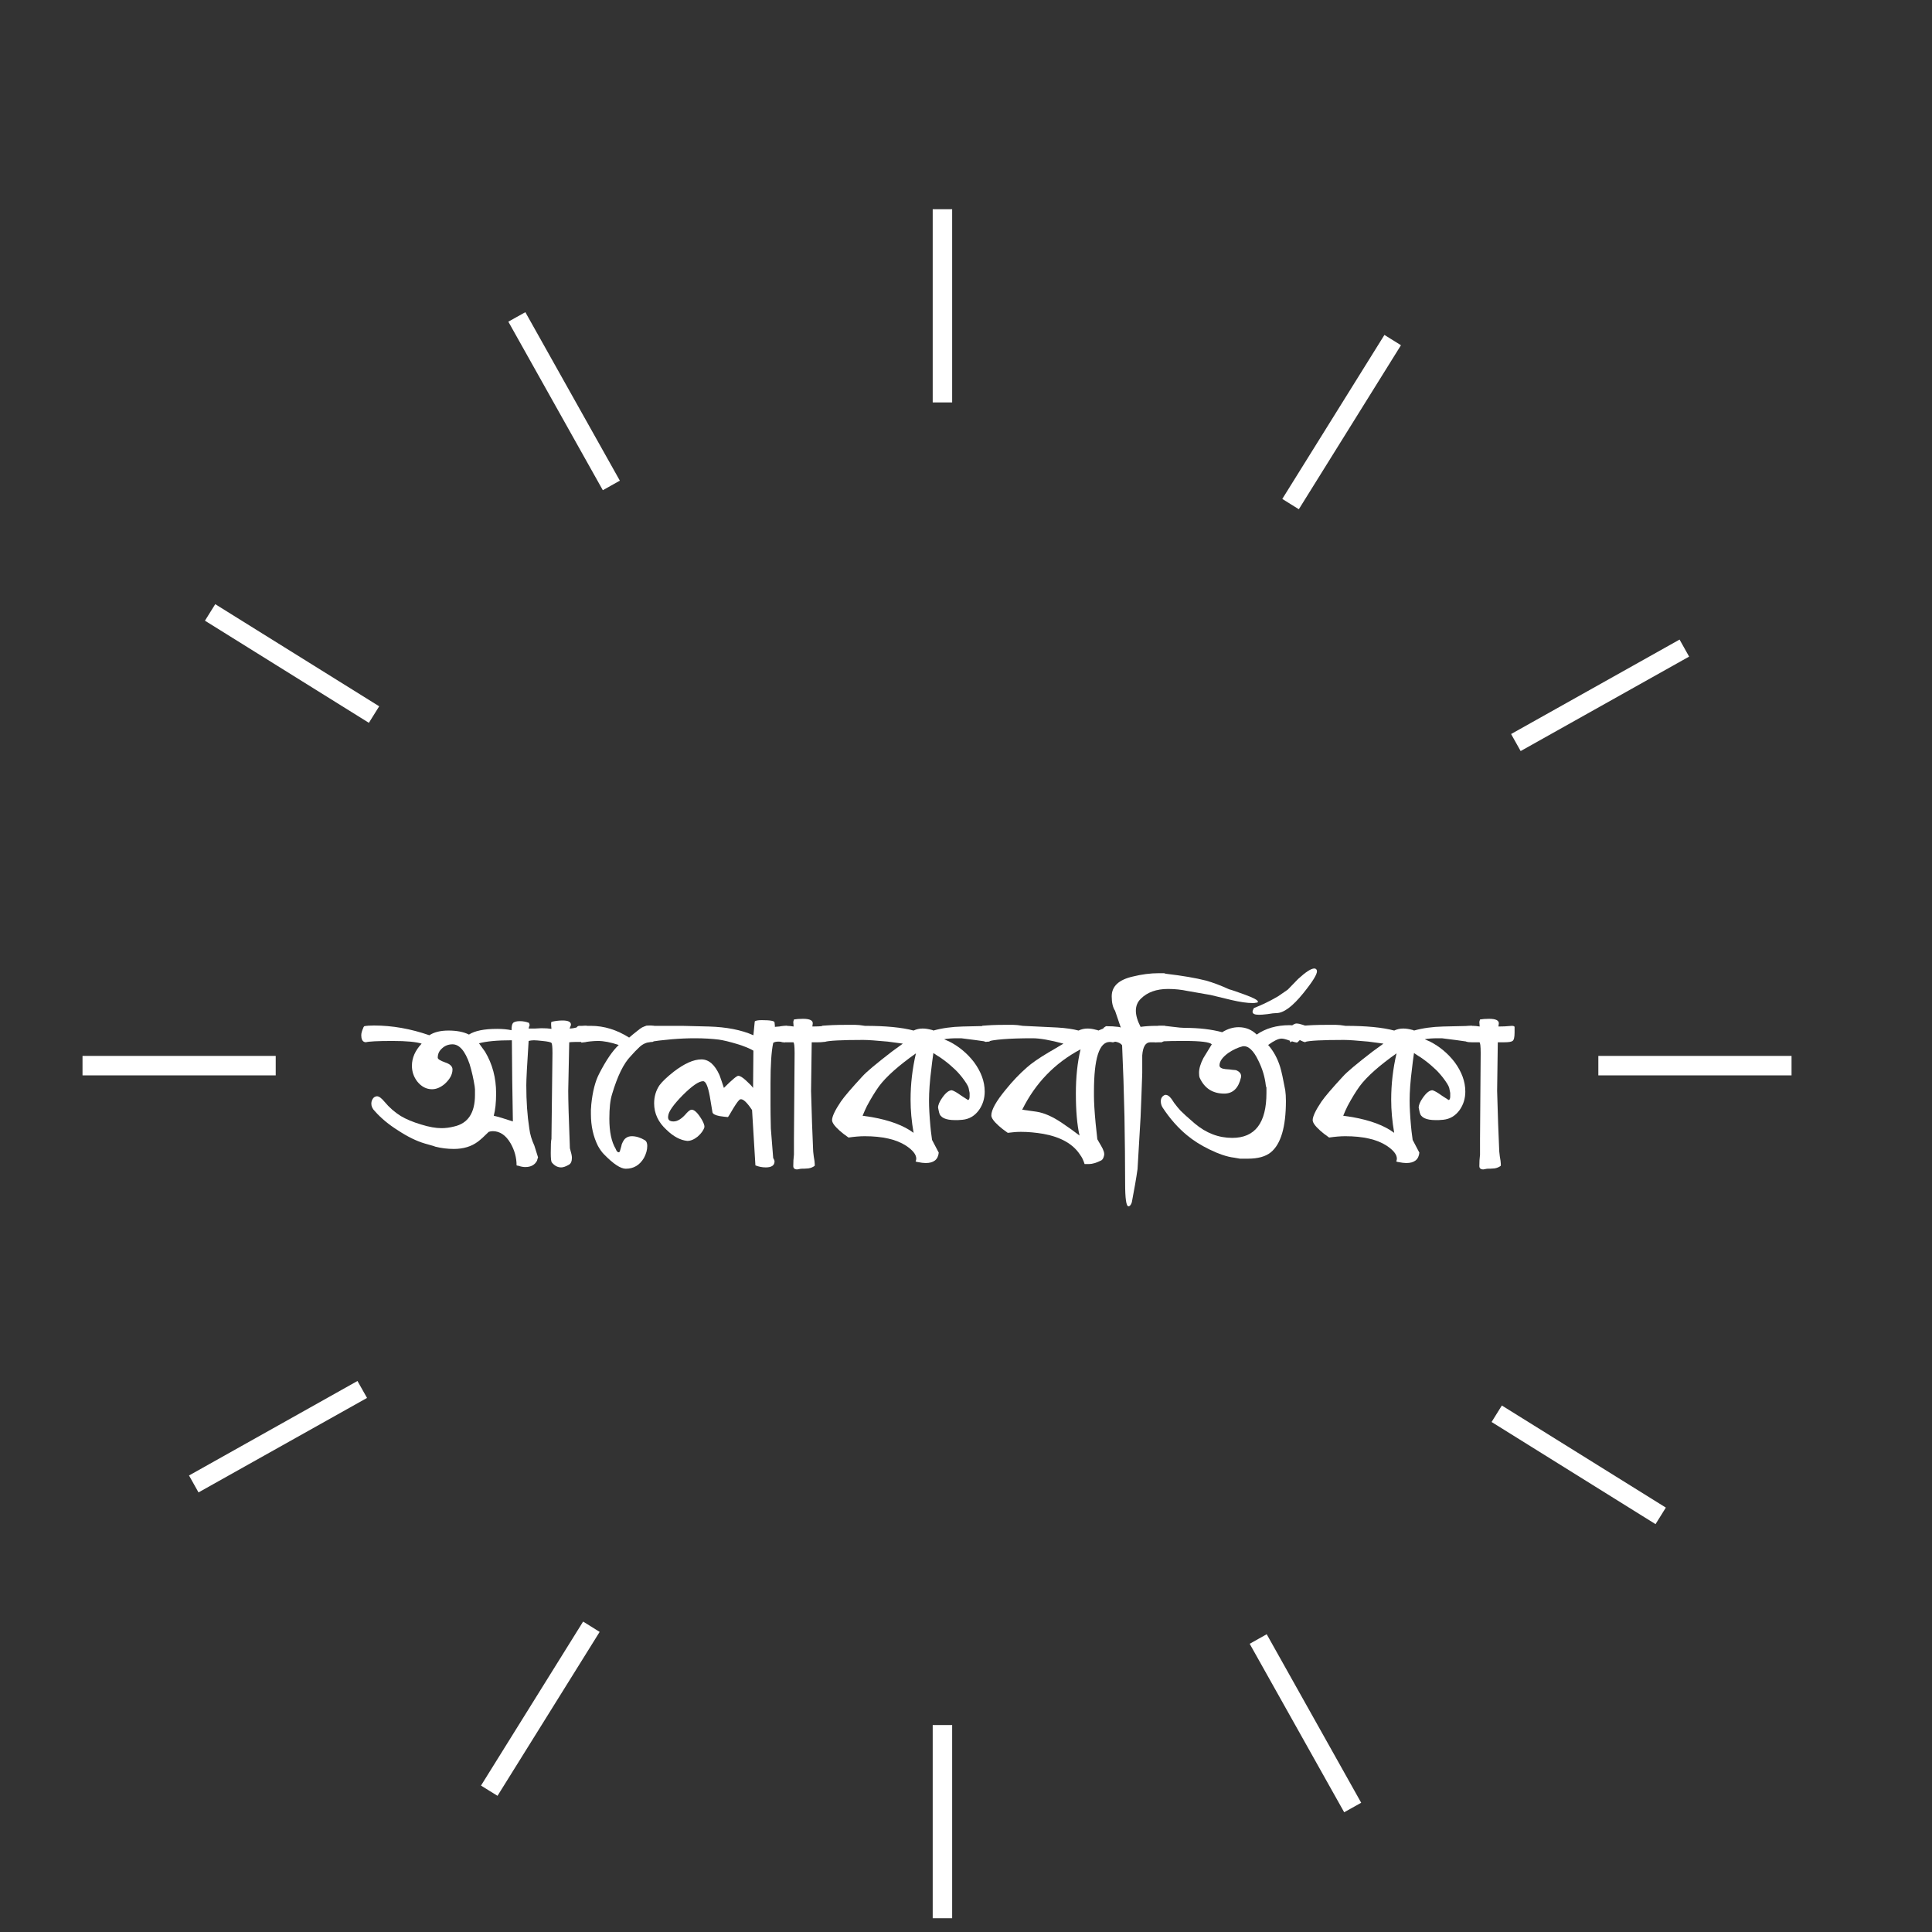 <svg xmlns="http://www.w3.org/2000/svg" xmlns:xlink="http://www.w3.org/1999/xlink" width="120" zoomAndPan="magnify" viewBox="0 0 90 90" height="120" preserveAspectRatio="xMidYMid meet" version="1.0"><rect x="0" y="0" width="90" height="90" fill="#333333" stroke="none"/><defs><g/><clipPath id="id1"><path d="M 43 80.359 L 45 80.359 L 45 89.359 L 43 89.359 Z M 43 80.359 " clip-rule="nonzero"/></clipPath><clipPath id="id2"><path d="M 43 9.746 L 45 9.746 L 45 18.746 L 43 18.746 Z M 43 9.746 " clip-rule="nonzero"/></clipPath><clipPath id="id3"><path d="M 3.844 49 L 12.844 49 L 12.844 51 L 3.844 51 Z M 3.844 49 " clip-rule="nonzero"/></clipPath><clipPath id="id4"><path d="M 74.457 49 L 83.457 49 L 83.457 51 L 74.457 51 Z M 74.457 49 " clip-rule="nonzero"/></clipPath><clipPath id="id5"><path d="M 22 75 L 28 75 L 28 84 L 22 84 Z M 22 75 " clip-rule="nonzero"/></clipPath><clipPath id="id6"><path d="M 30.414 77.562 L 25.656 85.203 L 19.926 81.633 L 24.684 73.996 Z M 30.414 77.562 " clip-rule="nonzero"/></clipPath><clipPath id="id7"><path d="M 59 15 L 66 15 L 66 24 L 59 24 Z M 59 15 " clip-rule="nonzero"/></clipPath><clipPath id="id8"><path d="M 67.742 17.625 L 62.984 25.266 L 57.254 21.699 L 62.012 14.059 Z M 67.742 17.625 " clip-rule="nonzero"/></clipPath><clipPath id="id9"><path d="M 9 28 L 18 28 L 18 34 L 9 34 Z M 9 28 " clip-rule="nonzero"/></clipPath><clipPath id="id10"><path d="M 15.641 36.152 L 8 31.395 L 11.57 25.664 L 19.211 30.422 Z M 15.641 36.152 " clip-rule="nonzero"/></clipPath><clipPath id="id11"><path d="M 69 65 L 78 65 L 78 71 L 69 71 Z M 69 65 " clip-rule="nonzero"/></clipPath><clipPath id="id12"><path d="M 75.578 73.48 L 67.938 68.723 L 71.508 62.992 L 79.145 67.75 Z M 75.578 73.48 " clip-rule="nonzero"/></clipPath><clipPath id="id13"><path d="M 8 64 L 18 64 L 18 70 L 8 70 Z M 8 64 " clip-rule="nonzero"/></clipPath><clipPath id="id14"><path d="M 18.527 67.672 L 10.676 72.07 L 7.375 66.184 L 15.227 61.781 Z M 18.527 67.672 " clip-rule="nonzero"/></clipPath><clipPath id="id15"><path d="M 70 29 L 79 29 L 79 35 L 70 35 Z M 70 29 " clip-rule="nonzero"/></clipPath><clipPath id="id16"><path d="M 80.113 33.133 L 72.266 37.535 L 68.965 31.648 L 76.812 27.246 Z M 80.113 33.133 " clip-rule="nonzero"/></clipPath><clipPath id="id17"><path d="M 23 14 L 29 14 L 29 23 L 23 23 Z M 23 14 " clip-rule="nonzero"/></clipPath><clipPath id="id18"><path d="M 25.535 24.266 L 21.133 16.414 L 27.02 13.113 L 31.422 20.961 Z M 25.535 24.266 " clip-rule="nonzero"/></clipPath><clipPath id="id19"><path d="M 58 76 L 64 76 L 64 85 L 58 85 Z M 58 76 " clip-rule="nonzero"/></clipPath><clipPath id="id20"><path d="M 60.07 85.852 L 55.668 78.004 L 61.555 74.699 L 65.957 82.551 Z M 60.07 85.852 " clip-rule="nonzero"/></clipPath></defs><g clip-path="url(#id1)"><path fill="#ffffff" d="M 44.355 80.359 L 44.355 89.359 L 43.449 89.359 L 43.449 80.359 L 44.355 80.359 " fill-opacity="1" fill-rule="nonzero"/></g><g clip-path="url(#id2)"><path fill="#ffffff" d="M 44.355 9.746 L 44.355 18.746 L 43.449 18.746 L 43.449 9.746 L 44.355 9.746 " fill-opacity="1" fill-rule="nonzero"/></g><g clip-path="url(#id3)"><path fill="#ffffff" d="M 12.844 50.094 L 3.844 50.094 L 3.844 49.188 L 12.844 49.188 L 12.844 50.094 " fill-opacity="1" fill-rule="nonzero"/></g><g clip-path="url(#id4)"><path fill="#ffffff" d="M 83.457 50.094 L 74.457 50.094 L 74.457 49.188 L 83.457 49.188 L 83.457 50.094 " fill-opacity="1" fill-rule="nonzero"/></g><g clip-path="url(#id5)"><g clip-path="url(#id6)"><path fill="#ffffff" d="M 27.934 76.02 L 23.176 83.656 L 22.406 83.18 L 27.164 75.539 L 27.934 76.02 " fill-opacity="1" fill-rule="nonzero"/></g></g><g clip-path="url(#id7)"><g clip-path="url(#id8)"><path fill="#ffffff" d="M 65.262 16.082 L 60.504 23.723 L 59.734 23.242 L 64.492 15.602 L 65.262 16.082 " fill-opacity="1" fill-rule="nonzero"/></g></g><g clip-path="url(#id9)"><g clip-path="url(#id10)"><path fill="#ffffff" d="M 17.184 33.672 L 9.547 28.914 L 10.027 28.145 L 17.664 32.902 L 17.184 33.672 " fill-opacity="1" fill-rule="nonzero"/></g></g><g clip-path="url(#id11)"><g clip-path="url(#id12)"><path fill="#ffffff" d="M 77.121 71 L 69.484 66.242 L 69.961 65.473 L 77.602 70.23 L 77.121 71 " fill-opacity="1" fill-rule="nonzero"/></g></g><g clip-path="url(#id13)"><g clip-path="url(#id14)"><path fill="#ffffff" d="M 17.098 65.121 L 9.246 69.523 L 8.805 68.734 L 16.652 64.332 L 17.098 65.121 " fill-opacity="1" fill-rule="nonzero"/></g></g><g clip-path="url(#id15)"><g clip-path="url(#id16)"><path fill="#ffffff" d="M 78.688 30.586 L 70.836 34.988 L 70.391 34.195 L 78.242 29.793 L 78.688 30.586 " fill-opacity="1" fill-rule="nonzero"/></g></g><g clip-path="url(#id17)"><g clip-path="url(#id18)"><path fill="#ffffff" d="M 28.082 22.836 L 23.68 14.984 L 24.473 14.543 L 28.875 22.391 L 28.082 22.836 " fill-opacity="1" fill-rule="nonzero"/></g></g><g clip-path="url(#id19)"><g clip-path="url(#id20)"><path fill="#ffffff" d="M 62.617 84.422 L 58.215 76.574 L 59.008 76.129 L 63.41 83.98 L 62.617 84.422 " fill-opacity="1" fill-rule="nonzero"/></g></g><g fill="#ffffff" fill-opacity="1"><g transform="translate(17.095, 54.46)"><g><path d="M 10.344 -6.344 C 10.344 -6.258 10.348 -6.188 10.359 -6.125 C 10.359 -5.988 10.289 -5.922 10.156 -5.922 L 9.703 -5.922 C 9.578 -5.922 9.484 -5.914 9.422 -5.906 L 9.375 -3.641 C 9.375 -3.242 9.398 -2.352 9.453 -0.969 C 9.516 -0.758 9.547 -0.613 9.547 -0.531 C 9.547 -0.363 9.5 -0.254 9.406 -0.203 C 9.258 -0.117 9.141 -0.078 9.047 -0.078 C 8.879 -0.078 8.734 -0.156 8.609 -0.312 C 8.578 -0.352 8.562 -0.5 8.562 -0.75 C 8.562 -1.102 8.57 -1.32 8.594 -1.406 L 8.641 -5.406 C 8.641 -5.688 8.625 -5.844 8.594 -5.875 C 8.562 -5.914 8.422 -5.945 8.172 -5.969 C 7.992 -5.988 7.863 -6 7.781 -6 C 7.688 -6 7.602 -5.988 7.531 -5.969 C 7.457 -4.852 7.422 -4.164 7.422 -3.906 C 7.422 -3.156 7.469 -2.484 7.562 -1.891 C 7.594 -1.629 7.672 -1.363 7.797 -1.094 L 7.969 -0.547 C 7.945 -0.484 7.93 -0.43 7.922 -0.391 C 7.816 -0.191 7.633 -0.094 7.375 -0.094 C 7.281 -0.094 7.172 -0.113 7.047 -0.156 C 7.023 -0.156 7 -0.16 6.969 -0.172 C 6.969 -0.535 6.875 -0.879 6.688 -1.203 C 6.469 -1.578 6.191 -1.766 5.859 -1.766 C 5.797 -1.766 5.734 -1.754 5.672 -1.734 C 5.461 -1.523 5.297 -1.375 5.172 -1.281 C 4.867 -1.051 4.492 -0.938 4.047 -0.938 C 3.754 -0.938 3.461 -0.973 3.172 -1.047 C 3.172 -1.055 3.016 -1.102 2.703 -1.188 C 2.316 -1.301 1.898 -1.504 1.453 -1.797 C 1.023 -2.066 0.664 -2.363 0.375 -2.688 C 0.258 -2.801 0.203 -2.922 0.203 -3.047 C 0.203 -3.16 0.242 -3.258 0.328 -3.344 C 0.379 -3.375 0.426 -3.391 0.469 -3.391 C 0.562 -3.391 0.676 -3.305 0.812 -3.141 C 1.039 -2.867 1.297 -2.645 1.578 -2.469 C 1.828 -2.32 2.141 -2.191 2.516 -2.078 C 2.891 -1.961 3.207 -1.906 3.469 -1.906 C 3.656 -1.906 3.852 -1.93 4.062 -1.984 C 4.707 -2.129 5.031 -2.617 5.031 -3.453 L 5.031 -3.719 C 5.02 -3.789 5.016 -3.836 5.016 -3.859 C 4.961 -4.211 4.883 -4.555 4.781 -4.891 C 4.57 -5.504 4.305 -5.812 3.984 -5.812 C 3.797 -5.812 3.633 -5.75 3.5 -5.625 C 3.363 -5.508 3.297 -5.363 3.297 -5.188 C 3.297 -5.125 3.41 -5.051 3.641 -4.969 C 3.867 -4.895 3.984 -4.785 3.984 -4.641 C 3.984 -4.41 3.863 -4.188 3.625 -3.969 C 3.426 -3.801 3.227 -3.719 3.031 -3.719 C 2.77 -3.719 2.539 -3.836 2.344 -4.078 C 2.176 -4.297 2.094 -4.539 2.094 -4.812 C 2.094 -5.176 2.242 -5.52 2.547 -5.844 C 2.285 -5.926 1.832 -5.969 1.188 -5.969 C 0.488 -5.969 0.07 -5.945 -0.062 -5.906 C -0.082 -5.914 -0.102 -5.922 -0.125 -5.922 C -0.219 -5.961 -0.266 -6.066 -0.266 -6.234 C -0.266 -6.328 -0.234 -6.441 -0.172 -6.578 C -0.172 -6.598 -0.156 -6.625 -0.125 -6.656 C -0.02 -6.676 0.129 -6.688 0.328 -6.688 C 1.18 -6.688 2.039 -6.535 2.906 -6.234 C 3.125 -6.379 3.422 -6.453 3.797 -6.453 C 4.18 -6.453 4.5 -6.391 4.75 -6.266 C 5.02 -6.441 5.457 -6.531 6.062 -6.531 C 6.32 -6.531 6.547 -6.508 6.734 -6.469 C 6.734 -6.633 6.754 -6.742 6.797 -6.797 C 6.848 -6.859 6.957 -6.891 7.125 -6.891 C 7.27 -6.891 7.41 -6.863 7.547 -6.812 C 7.566 -6.758 7.578 -6.723 7.578 -6.703 C 7.555 -6.648 7.539 -6.598 7.531 -6.547 C 7.602 -6.547 7.703 -6.547 7.828 -6.547 C 7.961 -6.555 8.062 -6.562 8.125 -6.562 C 8.32 -6.562 8.477 -6.551 8.594 -6.531 C 8.582 -6.645 8.578 -6.723 8.578 -6.766 C 8.578 -6.805 8.582 -6.836 8.594 -6.859 C 8.758 -6.898 8.93 -6.922 9.109 -6.922 C 9.391 -6.922 9.52 -6.848 9.5 -6.703 L 9.438 -6.547 C 9.531 -6.547 9.656 -6.566 9.812 -6.609 C 9.977 -6.648 10.109 -6.672 10.203 -6.672 C 10.285 -6.672 10.332 -6.562 10.344 -6.344 Z M 6.797 -2.219 C 6.797 -2.301 6.785 -2.953 6.766 -4.172 L 6.75 -6 C 6.07 -6 5.562 -5.953 5.219 -5.859 C 5.352 -5.68 5.445 -5.551 5.5 -5.469 C 5.844 -4.895 6.016 -4.25 6.016 -3.531 C 6.016 -3.094 5.977 -2.742 5.906 -2.484 C 6.102 -2.441 6.398 -2.352 6.797 -2.219 Z M 6.797 -2.219 "/></g></g></g><g fill="#ffffff" fill-opacity="1"><g transform="translate(27.105, 54.46)"><g><path d="M 3.312 -6.672 C 3.406 -6.672 3.453 -6.586 3.453 -6.422 C 3.453 -6.348 3.438 -6.254 3.406 -6.141 C 3.375 -5.992 3.332 -5.922 3.281 -5.922 C 3.031 -5.922 2.816 -5.828 2.641 -5.641 C 2.555 -5.566 2.438 -5.441 2.281 -5.266 C 1.945 -4.922 1.656 -4.328 1.406 -3.484 C 1.32 -3.211 1.281 -2.832 1.281 -2.344 C 1.281 -1.738 1.379 -1.27 1.578 -0.938 C 1.617 -0.832 1.664 -0.781 1.719 -0.781 C 1.727 -0.781 1.742 -0.789 1.766 -0.812 C 1.828 -1.02 1.859 -1.133 1.859 -1.156 C 1.922 -1.312 1.988 -1.41 2.062 -1.453 C 2.133 -1.504 2.223 -1.531 2.328 -1.531 C 2.523 -1.531 2.727 -1.469 2.938 -1.344 C 3.008 -1.301 3.047 -1.211 3.047 -1.078 C 3.047 -0.891 2.992 -0.703 2.891 -0.516 C 2.691 -0.18 2.41 -0.016 2.047 -0.016 C 1.805 -0.016 1.469 -0.238 1.031 -0.688 C 0.938 -0.781 0.844 -0.91 0.75 -1.078 C 0.531 -1.516 0.422 -2.008 0.422 -2.562 L 0.422 -2.766 C 0.43 -2.867 0.438 -2.945 0.438 -3 C 0.5 -3.613 0.625 -4.098 0.812 -4.453 C 1.133 -5.078 1.438 -5.52 1.719 -5.781 C 1.344 -5.906 1.02 -5.969 0.75 -5.969 C 0.539 -5.969 0.285 -5.941 -0.016 -5.891 C -0.055 -5.961 -0.094 -6.035 -0.125 -6.109 C -0.207 -6.297 -0.25 -6.43 -0.25 -6.516 C -0.25 -6.617 -0.203 -6.672 -0.109 -6.672 L 0.422 -6.672 C 1.035 -6.672 1.629 -6.488 2.203 -6.125 C 2.297 -6.207 2.461 -6.344 2.703 -6.531 C 2.836 -6.633 2.992 -6.688 3.172 -6.688 C 3.234 -6.688 3.281 -6.68 3.312 -6.672 Z M 3.312 -6.672 "/></g></g></g><g fill="#ffffff" fill-opacity="1"><g transform="translate(30.284, 54.46)"><g><path d="M 6.281 -5.906 C 6.164 -5.926 6.066 -5.938 5.984 -5.938 C 5.859 -5.938 5.773 -5.914 5.734 -5.875 C 5.648 -5.469 5.609 -4.836 5.609 -3.984 C 5.609 -4.055 5.609 -3.723 5.609 -2.984 C 5.609 -2.766 5.613 -2.398 5.625 -1.891 L 5.734 -0.516 C 5.773 -0.453 5.797 -0.398 5.797 -0.359 C 5.797 -0.172 5.66 -0.078 5.391 -0.078 C 5.223 -0.078 5.062 -0.109 4.906 -0.172 L 4.75 -2.75 C 4.508 -3.113 4.328 -3.281 4.203 -3.25 C 4.148 -3.238 4.039 -3.098 3.875 -2.828 C 3.719 -2.555 3.633 -2.422 3.625 -2.422 C 3.52 -2.43 3.391 -2.445 3.234 -2.469 C 3.035 -2.508 2.926 -2.566 2.906 -2.641 L 2.781 -3.391 C 2.695 -3.859 2.594 -4.094 2.469 -4.094 C 2.27 -4.094 1.953 -3.875 1.516 -3.438 C 1.086 -3 0.863 -2.68 0.844 -2.484 C 0.812 -2.305 0.895 -2.219 1.094 -2.219 C 1.281 -2.219 1.484 -2.348 1.703 -2.609 C 1.797 -2.711 1.875 -2.766 1.938 -2.766 C 2.07 -2.766 2.234 -2.602 2.422 -2.281 C 2.504 -2.133 2.539 -2.023 2.531 -1.953 C 2.488 -1.805 2.383 -1.66 2.219 -1.516 C 2.051 -1.379 1.891 -1.312 1.734 -1.312 C 1.41 -1.344 1.086 -1.516 0.766 -1.828 C 0.379 -2.18 0.188 -2.594 0.188 -3.062 C 0.188 -3.375 0.27 -3.656 0.438 -3.906 C 0.57 -4.082 0.789 -4.289 1.094 -4.531 C 1.594 -4.914 2.023 -5.109 2.391 -5.109 C 2.734 -5.109 3.016 -4.863 3.234 -4.375 C 3.285 -4.238 3.352 -4.039 3.438 -3.781 C 3.82 -4.164 4.047 -4.352 4.109 -4.344 C 4.191 -4.344 4.312 -4.27 4.469 -4.125 C 4.633 -3.977 4.742 -3.863 4.797 -3.781 L 4.812 -5.516 C 4.645 -5.617 4.391 -5.723 4.047 -5.828 C 3.703 -5.93 3.422 -6 3.203 -6.031 C 2.891 -6.07 2.516 -6.094 2.078 -6.094 C 1.391 -6.094 0.645 -6.031 -0.156 -5.906 C -0.301 -6.039 -0.375 -6.18 -0.375 -6.328 C -0.375 -6.43 -0.344 -6.523 -0.281 -6.609 C -0.258 -6.629 -0.227 -6.648 -0.188 -6.672 C 0.664 -6.672 1.227 -6.672 1.5 -6.672 L 2.734 -6.641 C 3.555 -6.617 4.25 -6.484 4.812 -6.234 L 4.875 -6.875 C 4.906 -6.914 5.016 -6.938 5.203 -6.938 C 5.609 -6.938 5.805 -6.898 5.797 -6.828 C 5.805 -6.766 5.812 -6.719 5.812 -6.688 L 5.812 -6.625 C 5.895 -6.633 6.082 -6.648 6.375 -6.672 C 6.395 -6.586 6.406 -6.492 6.406 -6.391 C 6.406 -6.148 6.363 -5.988 6.281 -5.906 Z M 6.281 -5.906 "/></g></g></g><g fill="#ffffff" fill-opacity="1"><g transform="translate(36.407, 54.46)"><g><path d="M 2.188 -6.625 C 2.188 -6.582 2.188 -6.539 2.188 -6.5 L 2.188 -6.359 C 2.188 -6.141 2.156 -6.008 2.094 -5.969 C 2.039 -5.926 1.906 -5.906 1.688 -5.906 L 1.531 -5.906 C 1.488 -5.906 1.445 -5.906 1.406 -5.906 L 1.375 -3.641 C 1.375 -3.609 1.391 -3.098 1.422 -2.109 C 1.43 -1.93 1.445 -1.539 1.469 -0.938 C 1.469 -0.875 1.477 -0.758 1.5 -0.594 C 1.531 -0.426 1.547 -0.305 1.547 -0.234 C 1.547 -0.191 1.547 -0.164 1.547 -0.156 C 1.473 -0.094 1.375 -0.051 1.25 -0.031 C 1.125 -0.02 1.008 -0.016 0.906 -0.016 L 0.734 0.016 C 0.609 0.016 0.547 -0.035 0.547 -0.141 C 0.547 -0.316 0.555 -0.492 0.578 -0.672 C 0.578 -1.16 0.578 -1.406 0.578 -1.406 L 0.609 -5.406 C 0.609 -5.738 0.586 -5.906 0.547 -5.906 C 0.398 -5.906 0.285 -5.906 0.203 -5.906 C 0.086 -5.906 0 -5.914 -0.062 -5.938 C -0.102 -6.102 -0.125 -6.25 -0.125 -6.375 C -0.125 -6.5 -0.098 -6.594 -0.047 -6.656 C 0.055 -6.664 0.156 -6.672 0.25 -6.672 C 0.344 -6.672 0.445 -6.66 0.562 -6.641 C 0.551 -6.766 0.547 -6.836 0.547 -6.859 L 0.578 -6.969 C 0.691 -6.988 0.832 -7 1 -7 C 1.32 -7 1.473 -6.922 1.453 -6.766 C 1.441 -6.711 1.438 -6.672 1.438 -6.641 C 1.613 -6.641 1.82 -6.648 2.062 -6.672 C 2.133 -6.672 2.176 -6.656 2.188 -6.625 Z M 2.188 -6.625 "/></g></g></g><g fill="#ffffff" fill-opacity="1"><g transform="translate(38.402, 54.46)"><g><path d="M 7.797 -6.219 C 7.797 -6.062 7.754 -5.969 7.672 -5.938 C 7.617 -5.938 7.578 -5.938 7.547 -5.938 C 7.285 -5.977 6.895 -6.031 6.375 -6.094 L 6.203 -6.094 C 5.93 -6.094 5.723 -6.078 5.578 -6.047 C 5.648 -6.016 5.734 -5.977 5.828 -5.938 C 6.273 -5.707 6.656 -5.391 6.969 -4.984 C 7.301 -4.535 7.469 -4.078 7.469 -3.609 C 7.469 -3.285 7.379 -3 7.203 -2.75 C 7.004 -2.477 6.75 -2.328 6.438 -2.297 C 6.312 -2.285 6.238 -2.281 6.219 -2.281 L 6.094 -2.281 C 5.645 -2.281 5.395 -2.398 5.344 -2.641 C 5.312 -2.785 5.297 -2.859 5.297 -2.859 C 5.297 -2.984 5.359 -3.133 5.484 -3.312 C 5.648 -3.551 5.801 -3.672 5.938 -3.672 C 6.031 -3.648 6.176 -3.566 6.375 -3.422 C 6.582 -3.285 6.688 -3.219 6.688 -3.219 C 6.738 -3.219 6.766 -3.273 6.766 -3.391 C 6.766 -3.453 6.766 -3.504 6.766 -3.547 L 6.719 -3.781 C 6.695 -3.875 6.598 -4.035 6.422 -4.266 C 6.266 -4.461 6.129 -4.609 6.016 -4.703 C 5.816 -4.891 5.609 -5.055 5.391 -5.203 C 5.336 -5.234 5.234 -5.301 5.078 -5.406 C 5.035 -5.102 5.004 -4.859 4.984 -4.672 C 4.91 -4.098 4.875 -3.602 4.875 -3.188 C 4.875 -2.883 4.895 -2.492 4.938 -2.016 C 4.945 -1.898 4.973 -1.68 5.016 -1.359 L 5.328 -0.766 C 5.297 -0.441 5.094 -0.281 4.719 -0.281 C 4.625 -0.281 4.5 -0.297 4.344 -0.328 C 4.32 -0.328 4.289 -0.336 4.25 -0.359 C 4.27 -0.398 4.281 -0.441 4.281 -0.484 C 4.281 -0.68 4.117 -0.883 3.797 -1.094 C 3.348 -1.383 2.707 -1.531 1.875 -1.531 C 1.645 -1.531 1.395 -1.508 1.125 -1.469 C 0.945 -1.594 0.805 -1.703 0.703 -1.797 C 0.473 -2.004 0.359 -2.164 0.359 -2.281 C 0.359 -2.445 0.492 -2.734 0.766 -3.141 C 0.93 -3.379 1.266 -3.77 1.766 -4.312 C 1.961 -4.531 2.422 -4.914 3.141 -5.469 C 3.297 -5.582 3.469 -5.707 3.656 -5.844 C 3.352 -5.883 3.117 -5.914 2.953 -5.938 C 2.41 -5.988 2.031 -6.016 1.812 -6.016 C 0.801 -6.016 0.195 -5.984 0 -5.922 C -0.113 -5.961 -0.172 -6.078 -0.172 -6.266 C -0.172 -6.367 -0.148 -6.504 -0.109 -6.672 C 0.172 -6.703 0.551 -6.719 1.031 -6.719 L 1.438 -6.719 C 1.551 -6.719 1.703 -6.703 1.891 -6.672 C 2.859 -6.672 3.613 -6.598 4.156 -6.453 C 4.289 -6.516 4.43 -6.547 4.578 -6.547 C 4.711 -6.547 4.852 -6.523 5 -6.484 C 5.02 -6.484 5.047 -6.473 5.078 -6.453 C 5.484 -6.566 5.938 -6.629 6.438 -6.641 C 6.883 -6.648 7.332 -6.66 7.781 -6.672 C 7.789 -6.578 7.797 -6.426 7.797 -6.219 Z M 4.266 -5.391 C 3.453 -4.816 2.879 -4.305 2.547 -3.859 C 2.359 -3.598 2.172 -3.289 1.984 -2.938 C 1.922 -2.812 1.852 -2.66 1.781 -2.484 C 1.875 -2.473 2.016 -2.453 2.203 -2.422 C 3.047 -2.273 3.695 -2.031 4.156 -1.688 C 4.062 -2.227 4.016 -2.742 4.016 -3.234 C 4.016 -3.953 4.098 -4.672 4.266 -5.391 Z M 4.266 -5.391 "/></g></g></g><g fill="#ffffff" fill-opacity="1"><g transform="translate(45.977, 54.46)"><g><path d="M 5.938 -5.922 C 5.914 -5.91 5.883 -5.906 5.844 -5.906 C 5.812 -5.914 5.77 -5.922 5.719 -5.922 C 5.227 -5.922 4.984 -5.148 4.984 -3.609 L 4.984 -3.406 C 4.984 -3.125 5.008 -2.695 5.062 -2.125 C 5.082 -1.906 5.109 -1.66 5.141 -1.391 C 5.18 -1.316 5.238 -1.219 5.312 -1.094 C 5.438 -0.883 5.484 -0.727 5.453 -0.625 C 5.43 -0.52 5.391 -0.445 5.328 -0.406 C 5.098 -0.289 4.906 -0.234 4.75 -0.234 L 4.625 -0.234 C 4.594 -0.234 4.566 -0.234 4.547 -0.234 C 4.492 -0.41 4.426 -0.551 4.344 -0.656 C 4.02 -1.164 3.445 -1.492 2.625 -1.641 C 2.258 -1.703 1.91 -1.734 1.578 -1.734 C 1.398 -1.734 1.195 -1.719 0.969 -1.688 C 0.789 -1.812 0.648 -1.922 0.547 -2.016 C 0.316 -2.223 0.203 -2.383 0.203 -2.5 C 0.203 -2.758 0.426 -3.16 0.875 -3.703 C 1.195 -4.098 1.523 -4.441 1.859 -4.734 C 2.078 -4.93 2.414 -5.164 2.875 -5.438 C 2.969 -5.488 3.195 -5.625 3.562 -5.844 C 2.945 -6.008 2.469 -6.094 2.125 -6.094 C 1.02 -6.094 0.297 -6.035 -0.047 -5.922 C -0.18 -5.953 -0.25 -6.102 -0.25 -6.375 C -0.25 -6.531 -0.238 -6.629 -0.219 -6.672 C 0.039 -6.703 0.395 -6.719 0.844 -6.719 L 1.219 -6.719 C 1.332 -6.719 1.484 -6.703 1.672 -6.672 L 3.281 -6.594 C 3.676 -6.57 4.004 -6.523 4.266 -6.453 C 4.398 -6.516 4.539 -6.547 4.688 -6.547 C 4.82 -6.547 4.957 -6.523 5.094 -6.484 C 5.125 -6.484 5.156 -6.473 5.188 -6.453 C 5.438 -6.566 5.656 -6.625 5.844 -6.625 C 5.875 -6.625 5.91 -6.617 5.953 -6.609 C 5.973 -6.578 5.988 -6.547 6 -6.516 C 6.051 -6.43 6.078 -6.344 6.078 -6.25 C 6.078 -6.07 6.031 -5.961 5.938 -5.922 Z M 4.359 -5.578 C 3.16 -4.941 2.254 -4.004 1.641 -2.766 L 2.312 -2.672 C 2.664 -2.617 3.055 -2.445 3.484 -2.156 C 3.797 -1.945 4.07 -1.75 4.312 -1.562 C 4.195 -2.07 4.141 -2.723 4.141 -3.516 C 4.141 -4.273 4.211 -4.961 4.359 -5.578 Z M 4.359 -5.578 "/></g></g></g><g fill="#ffffff" fill-opacity="1"><g transform="translate(51.741, 54.46)"><g><path d="M 6.766 -7.75 C 6.734 -7.738 6.68 -7.734 6.609 -7.734 C 6.359 -7.734 6.031 -7.781 5.625 -7.875 L 4.656 -8.109 C 4.312 -8.172 3.953 -8.234 3.578 -8.297 C 3.285 -8.359 2.984 -8.391 2.672 -8.391 C 2.129 -8.391 1.707 -8.238 1.406 -7.938 C 1.25 -7.789 1.172 -7.602 1.172 -7.375 C 1.172 -7.164 1.242 -6.914 1.391 -6.625 C 1.617 -6.656 1.859 -6.672 2.109 -6.672 L 2.531 -6.672 C 2.594 -6.641 2.625 -6.535 2.625 -6.359 C 2.625 -6.129 2.539 -5.977 2.375 -5.906 C 2.32 -5.906 2.242 -5.906 2.141 -5.906 L 1.844 -5.906 C 1.625 -5.906 1.5 -5.703 1.469 -5.297 C 1.469 -5.109 1.469 -4.832 1.469 -4.469 C 1.445 -3.789 1.422 -3.102 1.391 -2.406 L 1.25 0 C 1.188 0.438 1.098 0.953 0.984 1.547 C 0.941 1.672 0.891 1.734 0.828 1.734 C 0.723 1.734 0.672 1.375 0.672 0.656 C 0.672 -0.281 0.66 -1.316 0.641 -2.453 L 0.594 -4.156 L 0.531 -5.766 C 0.445 -5.891 0.258 -5.953 -0.031 -5.953 C -0.133 -5.953 -0.211 -5.945 -0.266 -5.938 C -0.359 -6.094 -0.406 -6.234 -0.406 -6.359 C -0.406 -6.453 -0.375 -6.531 -0.312 -6.594 C -0.301 -6.602 -0.27 -6.625 -0.219 -6.656 C 0 -6.656 0.188 -6.645 0.344 -6.625 C 0.375 -6.625 0.414 -6.613 0.469 -6.594 L 0.203 -7.375 C 0.098 -7.531 0.047 -7.754 0.047 -8.047 C 0.047 -8.516 0.375 -8.82 1.031 -8.969 C 1.438 -9.07 1.844 -9.125 2.25 -9.125 L 2.484 -9.125 C 2.547 -9.102 2.586 -9.094 2.609 -9.094 C 3.336 -9.008 3.945 -8.906 4.438 -8.781 C 4.77 -8.688 5.129 -8.551 5.516 -8.375 C 5.641 -8.344 5.883 -8.258 6.25 -8.125 C 6.656 -7.977 6.859 -7.867 6.859 -7.797 C 6.859 -7.766 6.828 -7.75 6.766 -7.75 Z M 6.766 -7.75 "/></g></g></g><g fill="#ffffff" fill-opacity="1"><g transform="translate(53.934, 54.46)"><g><path d="M 6.719 -6.312 C 6.719 -6.145 6.641 -6.004 6.484 -5.891 C 6.422 -5.898 6.305 -5.93 6.141 -5.984 C 5.973 -6.047 5.848 -6.078 5.766 -6.078 C 5.617 -6.078 5.41 -5.977 5.141 -5.781 C 5.391 -5.5 5.578 -5.156 5.703 -4.75 C 5.766 -4.539 5.844 -4.18 5.938 -3.672 C 5.957 -3.535 5.969 -3.367 5.969 -3.172 C 5.969 -1.961 5.734 -1.164 5.266 -0.781 C 5.023 -0.582 4.664 -0.484 4.188 -0.484 L 3.828 -0.484 C 3.711 -0.504 3.625 -0.52 3.562 -0.531 C 3.227 -0.57 2.836 -0.703 2.391 -0.922 C 1.992 -1.117 1.648 -1.336 1.359 -1.578 C 0.941 -1.922 0.562 -2.352 0.219 -2.875 C 0.164 -2.969 0.141 -3.062 0.141 -3.156 C 0.141 -3.301 0.203 -3.398 0.328 -3.453 C 0.43 -3.473 0.535 -3.41 0.641 -3.266 C 0.66 -3.234 0.703 -3.172 0.766 -3.078 C 0.867 -2.941 0.969 -2.82 1.062 -2.719 C 1.164 -2.613 1.383 -2.414 1.719 -2.125 C 2.25 -1.676 2.832 -1.453 3.469 -1.453 C 4.531 -1.453 5.062 -2.148 5.062 -3.547 L 5.062 -3.797 C 5.039 -3.848 5.031 -3.883 5.031 -3.906 C 4.988 -4.289 4.875 -4.672 4.688 -5.047 C 4.457 -5.535 4.211 -5.758 3.953 -5.719 C 3.734 -5.664 3.508 -5.562 3.281 -5.406 C 3.008 -5.207 2.875 -5.016 2.875 -4.828 C 2.875 -4.734 2.969 -4.676 3.156 -4.656 L 3.344 -4.641 C 3.426 -4.629 3.523 -4.617 3.641 -4.609 C 3.828 -4.535 3.906 -4.422 3.875 -4.266 C 3.758 -3.766 3.5 -3.516 3.094 -3.516 C 2.562 -3.516 2.18 -3.758 1.953 -4.25 C 1.93 -4.312 1.922 -4.391 1.922 -4.484 C 1.922 -4.68 1.988 -4.91 2.125 -5.172 C 2.258 -5.391 2.391 -5.602 2.516 -5.812 C 2.422 -5.914 2 -5.969 1.25 -5.969 L 1.109 -5.969 C 0.41 -5.969 0 -5.945 -0.125 -5.906 C -0.164 -6.02 -0.188 -6.141 -0.188 -6.266 C -0.188 -6.367 -0.156 -6.473 -0.094 -6.578 C -0.062 -6.641 0 -6.672 0.094 -6.672 L 0.203 -6.672 C 0.316 -6.672 0.488 -6.656 0.719 -6.625 C 0.957 -6.594 1.133 -6.578 1.25 -6.578 C 1.926 -6.578 2.508 -6.508 3 -6.375 C 3.25 -6.531 3.504 -6.609 3.766 -6.609 C 4.098 -6.609 4.379 -6.492 4.609 -6.266 C 5.023 -6.555 5.535 -6.703 6.141 -6.703 C 6.254 -6.703 6.383 -6.68 6.531 -6.641 C 6.582 -6.609 6.613 -6.582 6.625 -6.562 C 6.688 -6.488 6.719 -6.406 6.719 -6.312 Z M 6.719 -6.312 "/></g></g></g><g fill="#ffffff" fill-opacity="1"><g transform="translate(60.255, 54.46)"><g><path d="M 1.094 -9.234 C 1.113 -9.086 0.898 -8.738 0.453 -8.188 C -0.047 -7.57 -0.461 -7.266 -0.797 -7.266 C -0.891 -7.266 -1.023 -7.25 -1.203 -7.219 C -1.391 -7.195 -1.523 -7.188 -1.609 -7.188 C -1.805 -7.188 -1.906 -7.234 -1.906 -7.328 C -1.906 -7.367 -1.883 -7.426 -1.844 -7.5 C -1.469 -7.645 -1.094 -7.828 -0.719 -8.047 C -0.613 -8.117 -0.461 -8.223 -0.266 -8.359 C -0.055 -8.578 0.102 -8.742 0.219 -8.859 C 0.57 -9.18 0.82 -9.344 0.969 -9.344 C 1.039 -9.344 1.082 -9.305 1.094 -9.234 Z M 0.594 -6.656 C 0.594 -6.688 0.598 -6.617 0.609 -6.453 C 0.609 -6.453 0.609 -6.391 0.609 -6.266 C 0.609 -6.066 0.594 -5.953 0.562 -5.922 C 0.531 -5.898 0.41 -5.945 0.203 -6.062 C 0.18 -6.07 0.16 -6.078 0.141 -6.078 C 0.086 -6.078 0.047 -6.062 0.016 -6.031 C -0.078 -5.945 -0.133 -5.906 -0.156 -5.906 C -0.176 -6.031 -0.188 -6.148 -0.188 -6.266 C -0.188 -6.367 -0.176 -6.461 -0.156 -6.547 L -0.047 -6.703 C 0.023 -6.754 0.086 -6.781 0.141 -6.781 C 0.223 -6.781 0.32 -6.758 0.438 -6.719 C 0.477 -6.707 0.531 -6.688 0.594 -6.656 Z M 0.594 -6.656 "/></g></g></g><g fill="#ffffff" fill-opacity="1"><g transform="translate(60.791, 54.46)"><g><path d="M 7.797 -6.219 C 7.797 -6.062 7.754 -5.969 7.672 -5.938 C 7.617 -5.938 7.578 -5.938 7.547 -5.938 C 7.285 -5.977 6.895 -6.031 6.375 -6.094 L 6.203 -6.094 C 5.93 -6.094 5.723 -6.078 5.578 -6.047 C 5.648 -6.016 5.734 -5.977 5.828 -5.938 C 6.273 -5.707 6.656 -5.391 6.969 -4.984 C 7.301 -4.535 7.469 -4.078 7.469 -3.609 C 7.469 -3.285 7.379 -3 7.203 -2.75 C 7.004 -2.477 6.75 -2.328 6.438 -2.297 C 6.312 -2.285 6.238 -2.281 6.219 -2.281 L 6.094 -2.281 C 5.645 -2.281 5.395 -2.398 5.344 -2.641 C 5.312 -2.785 5.297 -2.859 5.297 -2.859 C 5.297 -2.984 5.359 -3.133 5.484 -3.312 C 5.648 -3.551 5.801 -3.672 5.938 -3.672 C 6.031 -3.648 6.176 -3.566 6.375 -3.422 C 6.582 -3.285 6.688 -3.219 6.688 -3.219 C 6.738 -3.219 6.766 -3.273 6.766 -3.391 C 6.766 -3.453 6.766 -3.504 6.766 -3.547 L 6.719 -3.781 C 6.695 -3.875 6.598 -4.035 6.422 -4.266 C 6.266 -4.461 6.129 -4.609 6.016 -4.703 C 5.816 -4.891 5.609 -5.055 5.391 -5.203 C 5.336 -5.234 5.234 -5.301 5.078 -5.406 C 5.035 -5.102 5.004 -4.859 4.984 -4.672 C 4.91 -4.098 4.875 -3.602 4.875 -3.188 C 4.875 -2.883 4.895 -2.492 4.938 -2.016 C 4.945 -1.898 4.973 -1.68 5.016 -1.359 L 5.328 -0.766 C 5.297 -0.441 5.094 -0.281 4.719 -0.281 C 4.625 -0.281 4.5 -0.297 4.344 -0.328 C 4.32 -0.328 4.289 -0.336 4.25 -0.359 C 4.27 -0.398 4.281 -0.441 4.281 -0.484 C 4.281 -0.68 4.117 -0.883 3.797 -1.094 C 3.348 -1.383 2.707 -1.531 1.875 -1.531 C 1.645 -1.531 1.395 -1.508 1.125 -1.469 C 0.945 -1.594 0.805 -1.703 0.703 -1.797 C 0.473 -2.004 0.359 -2.164 0.359 -2.281 C 0.359 -2.445 0.492 -2.734 0.766 -3.141 C 0.93 -3.379 1.266 -3.77 1.766 -4.312 C 1.961 -4.531 2.422 -4.914 3.141 -5.469 C 3.297 -5.582 3.469 -5.707 3.656 -5.844 C 3.352 -5.883 3.117 -5.914 2.953 -5.938 C 2.41 -5.988 2.031 -6.016 1.812 -6.016 C 0.801 -6.016 0.195 -5.984 0 -5.922 C -0.113 -5.961 -0.172 -6.078 -0.172 -6.266 C -0.172 -6.367 -0.148 -6.504 -0.109 -6.672 C 0.172 -6.703 0.551 -6.719 1.031 -6.719 L 1.438 -6.719 C 1.551 -6.719 1.703 -6.703 1.891 -6.672 C 2.859 -6.672 3.613 -6.598 4.156 -6.453 C 4.289 -6.516 4.43 -6.547 4.578 -6.547 C 4.711 -6.547 4.852 -6.523 5 -6.484 C 5.02 -6.484 5.047 -6.473 5.078 -6.453 C 5.484 -6.566 5.938 -6.629 6.438 -6.641 C 6.883 -6.648 7.332 -6.66 7.781 -6.672 C 7.789 -6.578 7.797 -6.426 7.797 -6.219 Z M 4.266 -5.391 C 3.453 -4.816 2.879 -4.305 2.547 -3.859 C 2.359 -3.598 2.172 -3.289 1.984 -2.938 C 1.922 -2.812 1.852 -2.66 1.781 -2.484 C 1.875 -2.473 2.016 -2.453 2.203 -2.422 C 3.047 -2.273 3.695 -2.031 4.156 -1.688 C 4.062 -2.227 4.016 -2.742 4.016 -3.234 C 4.016 -3.953 4.098 -4.672 4.266 -5.391 Z M 4.266 -5.391 "/></g></g></g><g fill="#ffffff" fill-opacity="1"><g transform="translate(68.367, 54.46)"><g><path d="M 2.188 -6.625 C 2.188 -6.582 2.188 -6.539 2.188 -6.5 L 2.188 -6.359 C 2.188 -6.141 2.156 -6.008 2.094 -5.969 C 2.039 -5.926 1.906 -5.906 1.688 -5.906 L 1.531 -5.906 C 1.488 -5.906 1.445 -5.906 1.406 -5.906 L 1.375 -3.641 C 1.375 -3.609 1.391 -3.098 1.422 -2.109 C 1.43 -1.93 1.445 -1.539 1.469 -0.938 C 1.469 -0.875 1.477 -0.758 1.5 -0.594 C 1.531 -0.426 1.547 -0.305 1.547 -0.234 C 1.547 -0.191 1.547 -0.164 1.547 -0.156 C 1.473 -0.094 1.375 -0.051 1.25 -0.031 C 1.125 -0.02 1.008 -0.016 0.906 -0.016 L 0.734 0.016 C 0.609 0.016 0.547 -0.035 0.547 -0.141 C 0.547 -0.316 0.555 -0.492 0.578 -0.672 C 0.578 -1.16 0.578 -1.406 0.578 -1.406 L 0.609 -5.406 C 0.609 -5.738 0.586 -5.906 0.547 -5.906 C 0.398 -5.906 0.285 -5.906 0.203 -5.906 C 0.086 -5.906 0 -5.914 -0.062 -5.938 C -0.102 -6.102 -0.125 -6.25 -0.125 -6.375 C -0.125 -6.5 -0.098 -6.594 -0.047 -6.656 C 0.055 -6.664 0.156 -6.672 0.25 -6.672 C 0.344 -6.672 0.445 -6.66 0.562 -6.641 C 0.551 -6.766 0.547 -6.836 0.547 -6.859 L 0.578 -6.969 C 0.691 -6.988 0.832 -7 1 -7 C 1.32 -7 1.473 -6.922 1.453 -6.766 C 1.441 -6.711 1.438 -6.672 1.438 -6.641 C 1.613 -6.641 1.82 -6.648 2.062 -6.672 C 2.133 -6.672 2.176 -6.656 2.188 -6.625 Z M 2.188 -6.625 "/></g></g></g></svg>